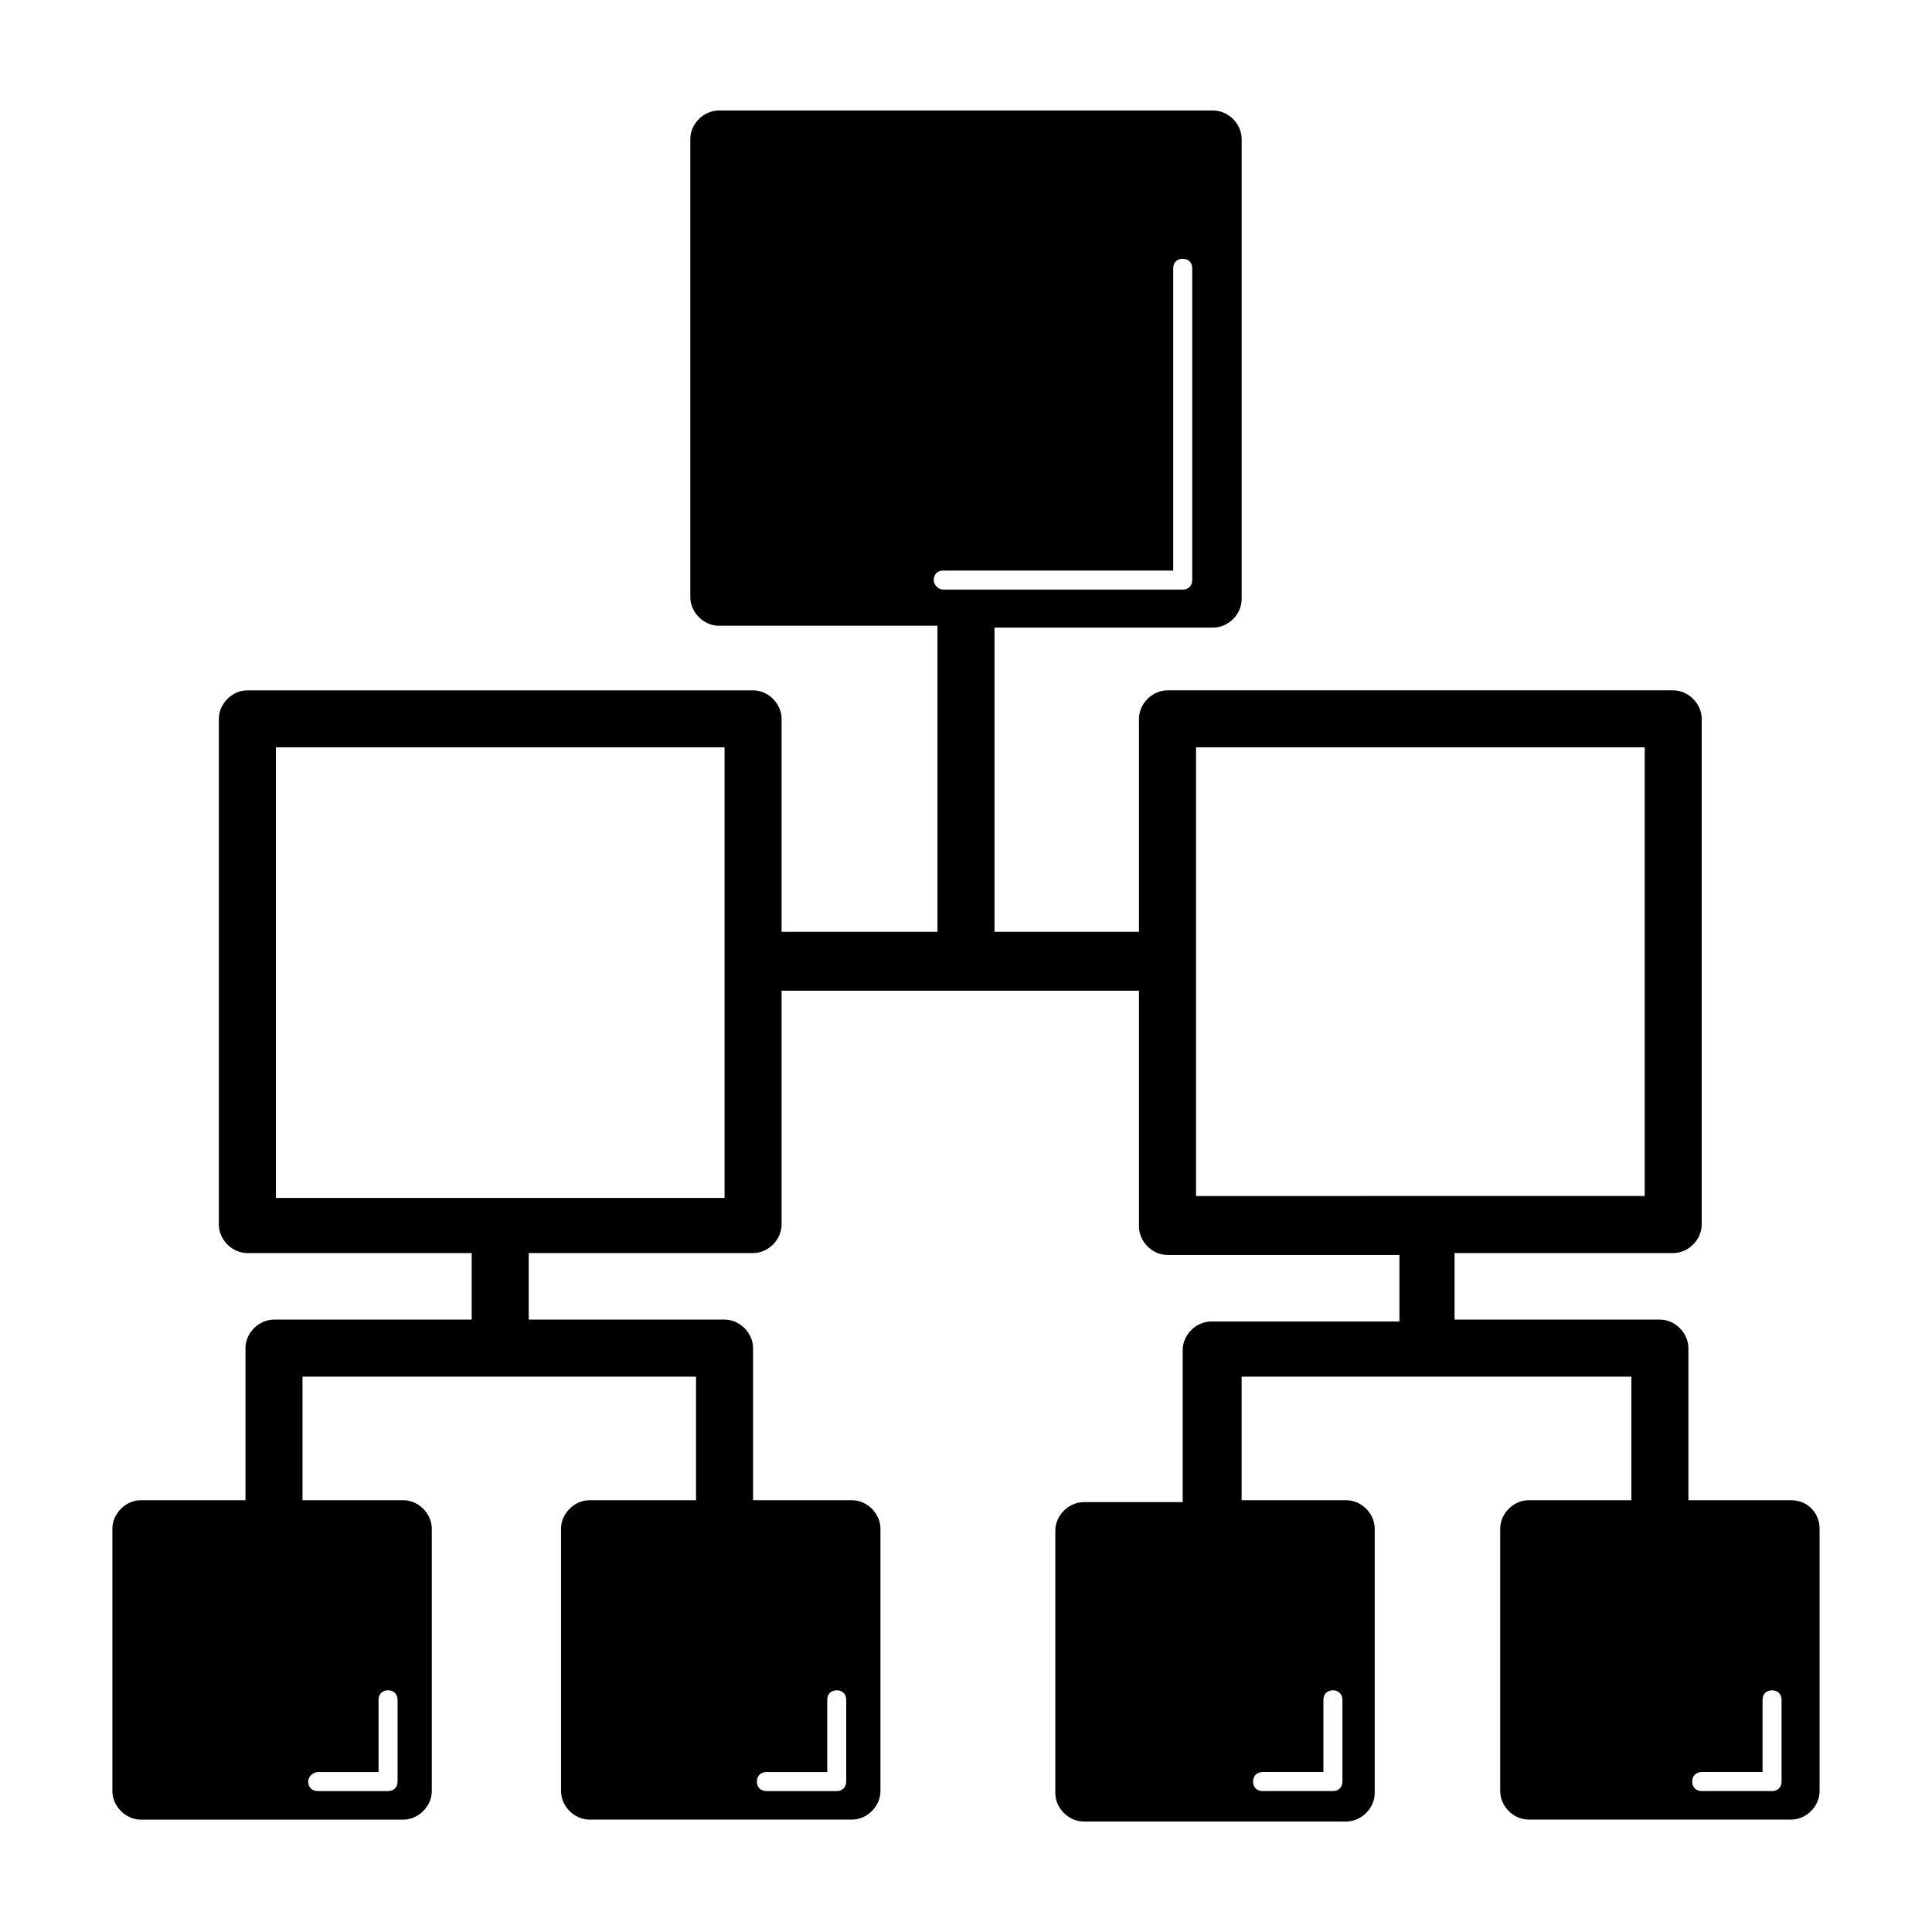 <?xml version="1.0" encoding="UTF-8"?>
<!-- Uploaded to: SVG Repo, www.svgrepo.com, Generator: SVG Repo Mixer Tools -->
<svg fill="#000000" width="800px" height="800px" version="1.1" viewBox="144 144 512 512" xmlns="http://www.w3.org/2000/svg">
 <path d="m618.65 541.57h-27.207v-40.305c0-4.031-3.527-7.559-7.559-7.559h-54.41v-17.633h57.938c4.031 0 7.559-3.527 7.559-7.559v-134.01c0-4.031-3.527-7.559-7.559-7.559h-134.01c-4.031 0-7.559 3.527-7.559 7.559v56.426h-38.289v-80.609h57.938c4.031 0 7.559-3.527 7.559-7.559v-121.92c0-4.027-3.527-7.555-7.559-7.555h-130.99c-4.031 0-7.559 3.527-7.559 7.559v121.42c0 4.031 3.527 7.559 7.559 7.559h57.938v81.113h-41.312v-56.43c0-4.031-3.527-7.559-7.559-7.559h-134.01c-4.031 0-7.559 3.527-7.559 7.559v134.01c0 4.031 3.527 7.559 7.559 7.559h59.449v17.633h-52.395c-4.031 0-7.559 3.527-7.559 7.559v40.305h-27.711c-4.031 0-7.559 3.527-7.559 7.559v69.527c0 4.031 3.527 7.559 7.559 7.559h69.527c4.031 0 7.559-3.527 7.559-7.559v-69.531c0-4.031-3.527-7.559-7.559-7.559h-26.703v-32.746h104.29v32.746h-28.215c-4.031 0-7.559 3.527-7.559 7.559v69.527c0 4.031 3.527 7.559 7.559 7.559h69.527c4.031 0 7.559-3.527 7.559-7.559v-69.527c0-4.031-3.527-7.559-7.559-7.559h-26.199v-40.305c0-4.031-3.527-7.559-7.559-7.559l-51.891 0.004v-17.633h59.449c4.031 0 7.559-3.527 7.559-7.559v-61.969h94.715v62.473c0 4.031 3.527 7.559 7.559 7.559h61.465v17.633h-49.879c-4.031 0-7.559 3.527-7.559 7.559v40.305h-26.199c-4.031 0-7.559 3.527-7.559 7.559v69.527c0 4.031 3.527 7.559 7.559 7.559h69.527c4.031 0 7.559-3.527 7.559-7.559v-70.035c0-4.031-3.527-7.559-7.559-7.559h-27.711v-32.746h103.29v32.746h-27.207c-4.031 0-7.559 3.527-7.559 7.559v69.527c0 4.031 3.527 7.559 7.559 7.559h69.527c4.031 0 7.559-3.527 7.559-7.559v-69.527c0-4.031-3.023-7.555-7.559-7.555zm-390.45 72.043h16.121v-19.145c0-1.512 1.008-2.519 2.519-2.519 1.512 0 2.519 1.008 2.519 2.519v21.664c0 1.512-1.008 2.519-2.519 2.519h-18.641c-1.512 0-2.519-1.008-2.519-2.519 0-1.512 1.512-2.519 2.519-2.519zm118.9 0h16.121v-19.145c0-1.512 1.008-2.519 2.519-2.519s2.519 1.008 2.519 2.519v21.664c0 1.512-1.008 2.519-2.519 2.519h-18.641c-1.512 0-2.519-1.008-2.519-2.519 0-1.512 1.008-2.519 2.519-2.519zm-11.082-152.15h-118.9v-119.41h118.9zm55.418-163.74c0-1.512 1.008-2.519 2.519-2.519h60.961v-80.105c0-1.512 1.008-2.519 2.519-2.519 1.512 0 2.519 1.008 2.519 2.519v82.625c0 1.512-1.008 2.519-2.519 2.519h-63.48c-1.512 0-2.519-1.512-2.519-2.519zm87.16 315.89h16.121v-19.145c0-1.512 1.008-2.519 2.519-2.519s2.519 1.008 2.519 2.519v21.664c0 1.512-1.008 2.519-2.519 2.519h-18.641c-1.512 0-2.519-1.008-2.519-2.519 0-1.512 1.008-2.519 2.519-2.519zm-17.633-152.15v-119.41h118.9v118.9l-118.9 0.004zm155.17 154.67c0 1.512-1.008 2.519-2.519 2.519h-18.641c-1.512 0-2.519-1.008-2.519-2.519 0-1.512 1.008-2.519 2.519-2.519h16.121v-19.145c0-1.512 1.008-2.519 2.519-2.519s2.519 1.008 2.519 2.519z"/>
</svg>